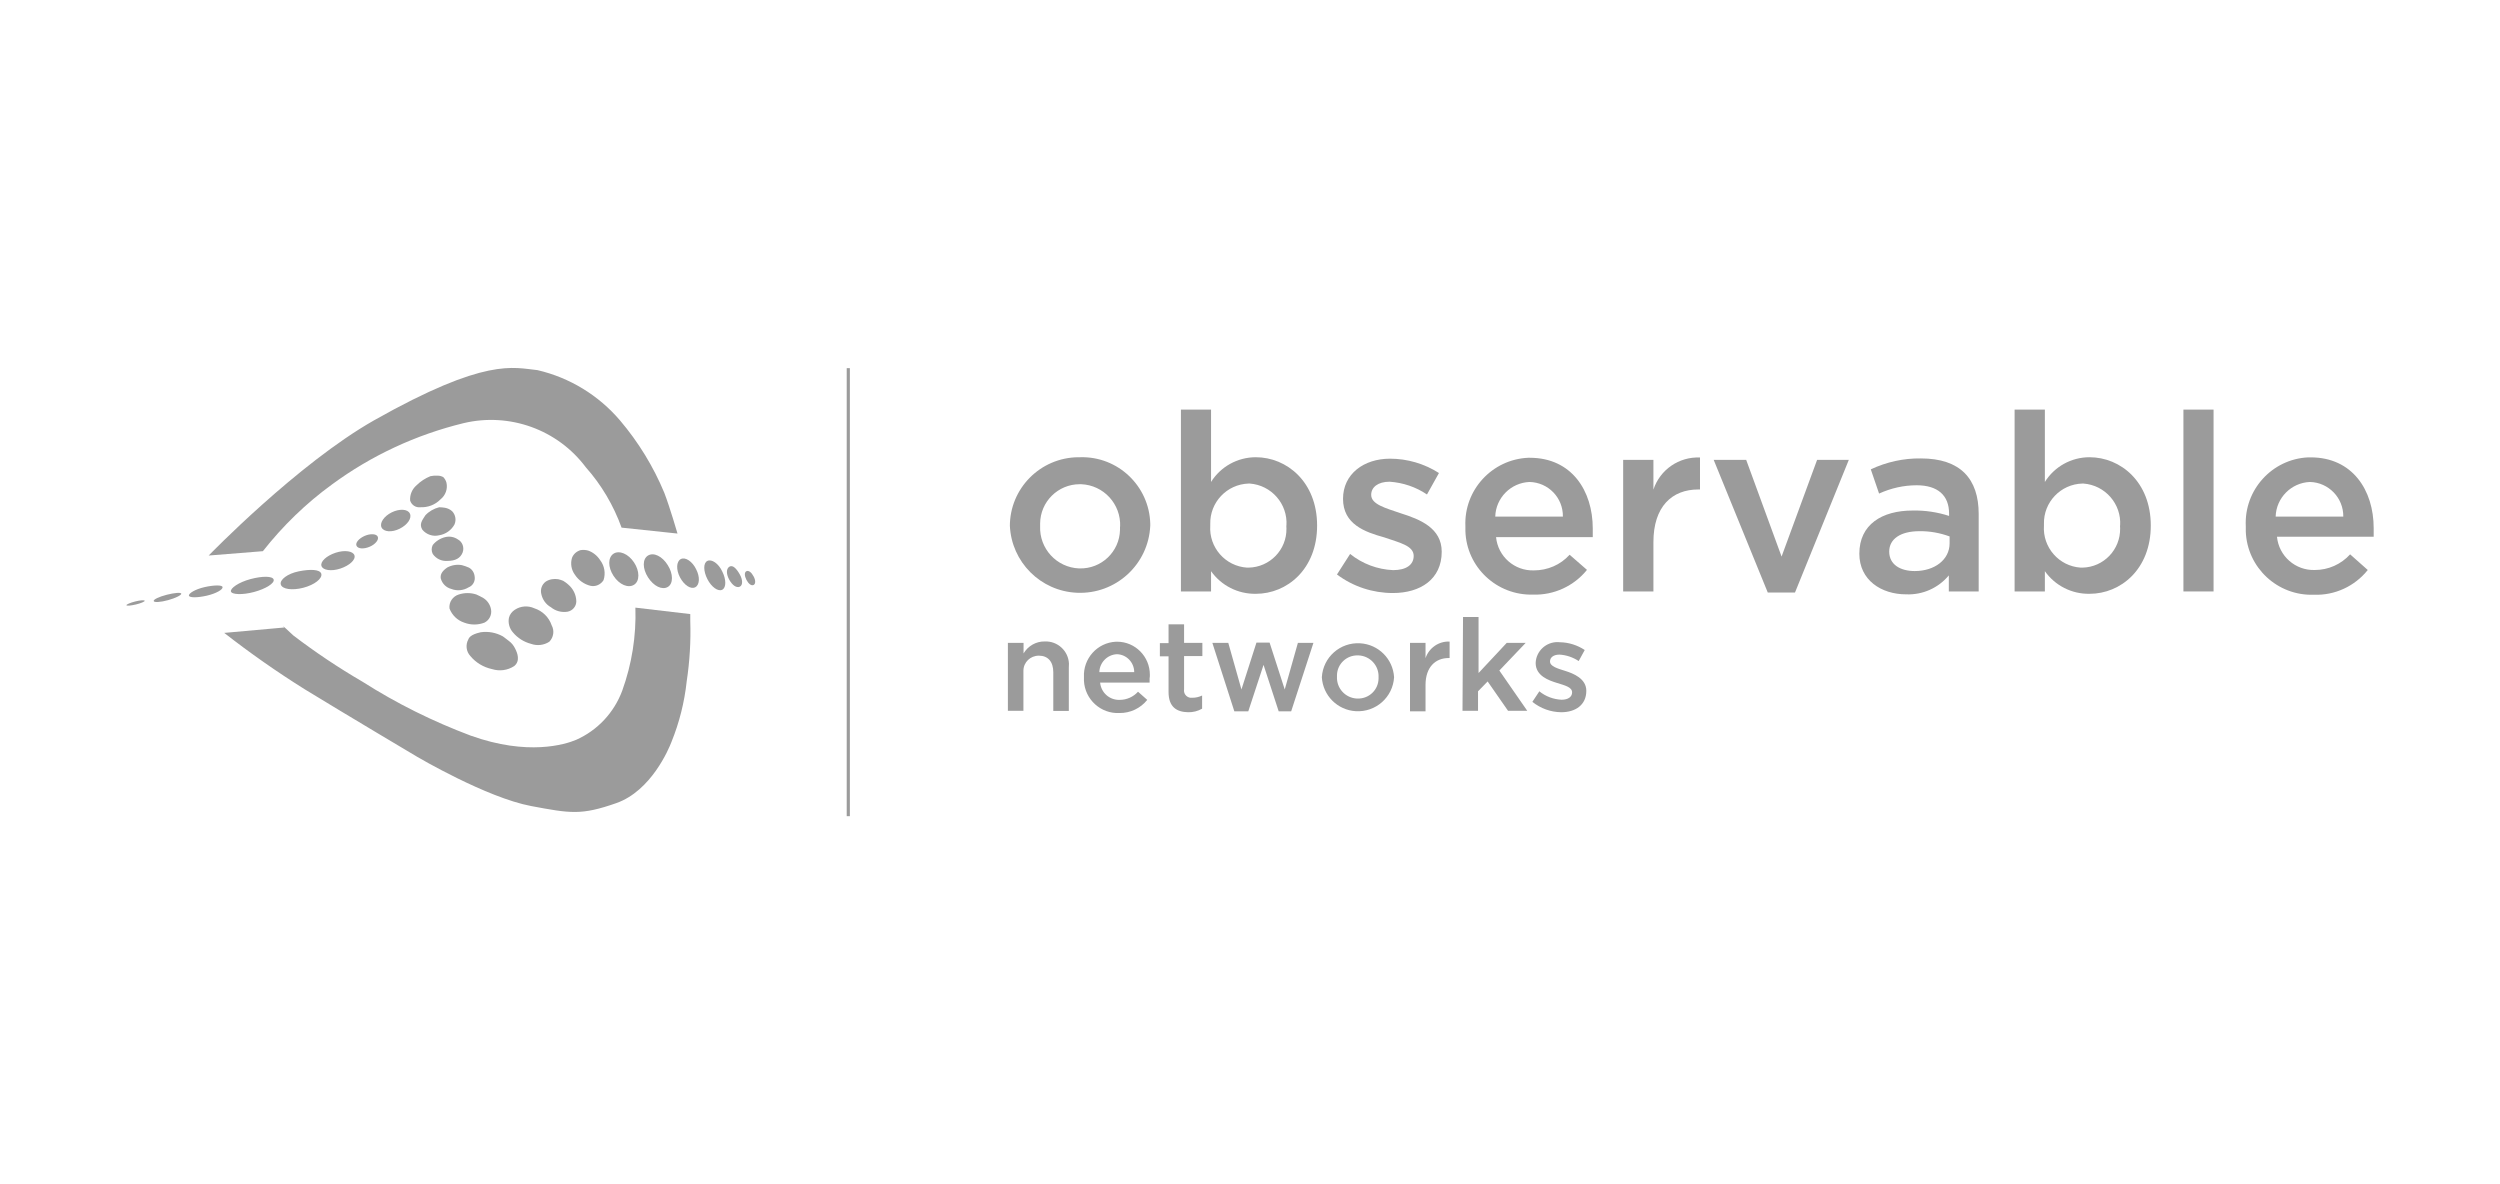 <?xml version="1.0" encoding="UTF-8"?> <svg xmlns="http://www.w3.org/2000/svg" id="Layer_1" viewBox="0 0 190 90"> <defs> <style>.cls-1{fill:#9b9b9b;}</style> </defs> <g id="Layer_1-2"> <path class="cls-1" d="m76.75,40.02h0c-.02-2.89,2.31-5.25,5.21-5.27.05,0,.09,0,.14,0,2.86-.08,5.24,2.18,5.32,5.04,0,.05,0,.11,0,.16h0c-.13,2.95-2.62,5.23-5.57,5.1-2.77-.12-4.98-2.34-5.1-5.1v.07Zm8.38,0h0c.07-1.71-1.25-3.15-2.96-3.22-.04,0-.08,0-.11,0-1.66,0-3,1.34-3.01,2.99,0,.06,0,.12,0,.19h0c-.07,1.71,1.25,3.15,2.96,3.22.01,0,.03,0,.04,0,1.66.04,3.03-1.27,3.07-2.92,0-.09,0-.17,0-.26Z"></path> <path class="cls-1" d="m92.04,43.41v1.54h-2.29v-13.82h2.29v5.5c.73-1.17,2.02-1.88,3.4-1.88,2.36,0,4.66,1.88,4.66,5.19h0c0,3.32-2.28,5.19-4.66,5.19-1.35.02-2.62-.62-3.4-1.72Zm5.73-3.46h0c.11-1.65-1.14-3.08-2.79-3.2-.03,0-.05,0-.08,0-1.66.05-2.96,1.43-2.92,3.08,0,.04,0,.08,0,.12h0c-.11,1.65,1.14,3.08,2.79,3.19.04,0,.08,0,.12,0,1.62-.03,2.91-1.36,2.88-2.98,0-.07,0-.15-.01-.22Z"></path> <path class="cls-1" d="m101.61,43.66l1-1.56c.93.75,2.08,1.18,3.27,1.23,1,0,1.56-.41,1.56-1.08h0c0-.78-1.06-1-2.24-1.41-1.48-.41-3.13-1-3.13-2.93h0c0-1.89,1.58-3.05,3.57-3.05,1.32,0,2.61.38,3.72,1.09l-.91,1.63c-.84-.57-1.82-.9-2.84-.97-.89,0-1.4.42-1.4,1h0c0,.72,1.08,1,2.25,1.4,1.46.46,3.11,1.12,3.11,2.92h0c0,2.1-1.63,3.14-3.71,3.14-1.53,0-3.03-.49-4.25-1.41Z"></path> <path class="cls-1" d="m111.37,40h0c-.12-2.76,2.03-5.09,4.78-5.21.04,0,.07,0,.11,0,3.18,0,4.79,2.5,4.79,5.38v.65h-7.35c.14,1.47,1.4,2.58,2.88,2.53,1.03,0,2.02-.42,2.71-1.19l1.32,1.15c-.99,1.23-2.51,1.93-4.09,1.88-2.76.08-5.07-2.08-5.15-4.84,0-.12,0-.23,0-.35Zm7.41-.74c.02-1.43-1.11-2.6-2.54-2.63-1.42.06-2.56,1.21-2.6,2.63h5.14Z"></path> <path class="cls-1" d="m123.36,34.95h2.3v2.26c.5-1.52,1.95-2.51,3.54-2.44v2.43h-.13c-2,0-3.41,1.3-3.41,4v3.75h-2.3v-10Z"></path> <path class="cls-1" d="m130.24,34.95h2.47l2.69,7.35,2.7-7.35h2.41l-4.09,10.08h-2.07l-4.11-10.08Z"></path> <path class="cls-1" d="m148.11,44.95v-1.22c-.8.96-1.99,1.49-3.24,1.44-1.89,0-3.56-1.08-3.56-3.09h0c0-2.22,1.72-3.28,4.05-3.28.94-.02,1.88.12,2.77.41v-.18c0-1.39-.87-2.15-2.46-2.15-.99,0-1.96.22-2.86.63l-.63-1.84c1.19-.56,2.49-.85,3.81-.83,3,0,4.39,1.55,4.39,4.22v5.89h-2.27Zm.06-4.18c-.73-.27-1.51-.41-2.29-.4-1.44,0-2.3.59-2.3,1.55h0c0,1,.86,1.48,1.94,1.48,1.51,0,2.65-.86,2.65-2.11v-.52Z"></path> <path class="cls-1" d="m155.41,43.41v1.54h-2.3v-13.82h2.3v5.5c.73-1.17,2.01-1.88,3.39-1.88,2.37,0,4.66,1.88,4.66,5.19h0c0,3.32-2.28,5.19-4.66,5.19-1.35.02-2.61-.62-3.39-1.72Zm5.72-3.46h0c.11-1.65-1.14-3.08-2.79-3.2-.02,0-.05,0-.07,0-1.66.04-2.97,1.42-2.93,3.07,0,.04,0,.09,0,.13h0c-.11,1.65,1.14,3.08,2.79,3.19.04,0,.09,0,.13,0,1.62-.03,2.9-1.37,2.87-2.99,0-.07,0-.14-.01-.21Z"></path> <path class="cls-1" d="m165.94,31.13h2.29v13.82h-2.29v-13.82Z"></path> <path class="cls-1" d="m170.68,40h0c-.14-2.76,1.99-5.11,4.74-5.24.06,0,.12,0,.19,0,3.18,0,4.79,2.5,4.79,5.38v.65h-7.35c.14,1.47,1.4,2.58,2.88,2.53,1.02,0,1.99-.43,2.68-1.19l1.34,1.19c-.99,1.24-2.51,1.94-4.09,1.88-2.76.1-5.08-2.05-5.18-4.81,0-.13,0-.25,0-.38Zm7.41-.74c.02-1.42-1.12-2.6-2.54-2.63-1.42.06-2.56,1.21-2.6,2.63h5.14Z"></path> <path class="cls-1" d="m76.61,48.86h1.18v.8c.34-.57.95-.92,1.61-.91.98-.04,1.8.72,1.84,1.69,0,.1,0,.21-.01.31v3.28h-1.18v-2.94c0-.8-.4-1.26-1.1-1.26-.64,0-1.16.5-1.17,1.13,0,.05,0,.1,0,.15v2.91h-1.18v-5.16Z"></path> <path class="cls-1" d="m82.38,51.46h0c-.07-1.41,1.01-2.62,2.43-2.69.03,0,.06,0,.09,0,1.38,0,2.49,1.13,2.49,2.51,0,.09,0,.18-.02.27v.33h-3.76c.07.76.72,1.34,1.49,1.31.53,0,1.04-.23,1.39-.62l.7.62c-.51.64-1.29,1.01-2.11,1-1.42.07-2.63-1.03-2.7-2.45,0-.09,0-.19,0-.28Zm3.82-.38c0-.73-.58-1.34-1.31-1.36-.73.03-1.32.63-1.34,1.36h2.65Z"></path> <path class="cls-1" d="m88.81,52.59v-2.71h-.66v-1h.66v-1.43h1.18v1.41h1.39v1h-1.39v2.53c-.05.31.16.59.47.64.05,0,.11,0,.16,0,.26,0,.51-.06.74-.17v1c-.33.19-.7.28-1.07.27-.87-.02-1.48-.4-1.48-1.54Z"></path> <path class="cls-1" d="m92.14,48.86h1.21l1,3.54,1.14-3.56h1l1.15,3.56,1-3.54h1.18l-1.69,5.2h-.95l-1.15-3.53-1.16,3.53h-1.06l-1.67-5.2Z"></path> <path class="cls-1" d="m100.46,51.47h0c.09-1.52,1.39-2.67,2.91-2.58,1.39.08,2.5,1.19,2.58,2.58h0c-.09,1.52-1.39,2.67-2.91,2.58-1.39-.08-2.5-1.19-2.58-2.58Zm4.31,0h0c.04-.88-.64-1.62-1.52-1.66-.02,0-.04,0-.06,0-.85-.02-1.56.65-1.58,1.5,0,.04,0,.08,0,.12h0c-.04.88.64,1.62,1.52,1.66.02,0,.03,0,.05,0,.86.02,1.57-.65,1.59-1.51,0-.04,0-.07,0-.11Z"></path> <path class="cls-1" d="m107.16,48.86h1.18v1.16c.26-.78,1.01-1.3,1.83-1.26v1.25h-.07c-1,0-1.76.68-1.76,2.05v2h-1.18v-5.2Z"></path> <path class="cls-1" d="m111.19,46.89h1.18v4.26l2.14-2.29h1.44l-2,2.1,2.12,3.06h-1.46l-1.55-2.23-.73.75v1.48h-1.18l.04-7.13Z"></path> <path class="cls-1" d="m116.46,53.34l.53-.8c.48.39,1.07.61,1.69.64.5,0,.8-.22.8-.56h0c0-.4-.55-.53-1.16-.72s-1.61-.53-1.61-1.51h0c.03-.91.8-1.62,1.71-1.59.04,0,.09,0,.13.01.67.01,1.33.22,1.89.59l-.46.84c-.44-.29-.94-.46-1.46-.49-.46,0-.72.22-.72.52h0c0,.37.55.53,1.16.72s1.6.58,1.6,1.51h0c0,1.09-.84,1.63-1.91,1.63-.8-.01-1.57-.29-2.19-.79Z"></path> <rect class="cls-1" x="64.35" y="27.98" width=".24" height="34.05"></rect> <path class="cls-1" d="m15.86,42.22s6.75-6.97,12.56-10.27c8.53-4.82,10.6-4,12.43-3.82,2.45.57,4.64,1.91,6.27,3.82,1.4,1.65,2.54,3.51,3.37,5.51.42,1.09,1,3.09,1,3.09l-4.25-.45c-.61-1.69-1.53-3.25-2.72-4.59-2.15-2.87-5.8-4.18-9.29-3.35-3.61.88-7.01,2.46-10,4.66-1.98,1.44-3.74,3.15-5.25,5.07l-4.12.33Z"></path> <path class="cls-1" d="m48.29,46.18c.07,2.15-.27,4.29-1,6.31-.62,1.67-1.88,3.02-3.51,3.74-.83.35-3.67,1.23-8-.32-2.88-1.08-5.64-2.45-8.23-4.1-1.82-1.06-3.57-2.23-5.25-3.51-1.14-1.07-.7-.61-.7-.61l-4.56.41c1.96,1.53,4,2.96,6.11,4.28,3.27,2,8.56,5.14,8.56,5.14,0,0,5.26,3.1,8.66,3.74,3,.56,3.8.71,6.46-.22s4-4.12,4.2-4.65c.6-1.48.99-3.03,1.16-4.62.23-1.52.32-3.05.27-4.59v-.51l-4.17-.49Z"></path> <path class="cls-1" d="m56.22,43.65c.23.4.25.83,0,.94s-.56-.11-.79-.52-.26-.83,0-1,.56.17.79.58Z"></path> <path class="cls-1" d="m11,45.66c0,.06-.29.19-.67.28s-.7.12-.72.06.28-.19.67-.29c.39-.1.7-.11.72-.05Z"></path> <path class="cls-1" d="m13.78,45.12c0,.11-.42.33-1,.49s-1.07.19-1.1.07.41-.33,1-.48,1.07-.19,1.1-.08Z"></path> <path class="cls-1" d="m16.91,44.62c0-.17-.65-.16-1.36,0s-1.23.48-1.19.65.66.16,1.36,0,1.24-.47,1.19-.65Z"></path> <path class="cls-1" d="m20.8,44.05c.07.28-.6.7-1.49.94s-1.7.2-1.76-.04.59-.7,1.49-.94,1.68-.24,1.76.04Z"></path> <path class="cls-1" d="m24.42,43.61c.09.36-.52.84-1.37,1.06s-1.61.11-1.71-.25.52-.83,1.37-1,1.61-.16,1.71.19Z"></path> <path class="cls-1" d="m24.43,43.01c-.1-.33.38-.77,1.07-1,.69-.23,1.34-.13,1.44.2s-.38.77-1.07,1-1.34.13-1.44-.2Z"></path> <path class="cls-1" d="m28.71,40.79c.1.22-.17.57-.61.76s-.88.17-1-.06.18-.57.61-.76.9-.17,1,.06Z"></path> <path class="cls-1" d="m31.15,39.03c.17.34-.17.85-.77,1.15s-1.21.25-1.38-.09.18-.86.77-1.15,1.22-.26,1.38.09Z"></path> <path class="cls-1" d="m32.71,36.19c-.39.16-.75.39-1.05.69-.34.29-.52.72-.49,1.16.1.33.42.55.76.51.58.03,1.14-.18,1.55-.6.38-.3.56-.8.45-1.27-.04-.16-.13-.3-.24-.42-.13-.07-.28-.11-.43-.11-.18-.01-.37,0-.55.04Z"></path> <path class="cls-1" d="m33.38,38.55c-.4.1-.77.31-1.05.61-.27.41-.48.69-.23,1.1.31.37.81.54,1.28.42.49-.08.92-.38,1.16-.82.15-.34.08-.73-.17-1-.15-.14-.34-.23-.55-.27-.15-.02-.29-.04-.44-.04Z"></path> <path class="cls-1" d="m33.84,40.82c-.37.09-.71.3-.95.6-.11.21-.11.47,0,.68.25.36.66.56,1.1.53.63,0,1-.21,1.17-.64.14-.38-.01-.81-.37-1-.28-.19-.62-.25-.95-.17Z"></path> <path class="cls-1" d="m35.1,42.95c-.38-.07-.77,0-1.11.18-.47.32-.53.6-.49.84.11.39.41.69.8.79.43.17.92.12,1.31-.12.34-.13.53-.49.46-.85-.03-.27-.19-.52-.43-.65-.17-.08-.36-.14-.54-.19Z"></path> <path class="cls-1" d="m36.2,45.18c-.43-.14-.9-.14-1.33,0-.46.14-.76.58-.71,1.06.19.51.6.91,1.12,1.08.5.19,1.04.19,1.54,0,.37-.19.57-.59.5-1-.06-.35-.27-.67-.57-.86-.18-.1-.36-.2-.55-.28Z"></path> <path class="cls-1" d="m38.21,48.36c-.51-.28-1.09-.39-1.67-.31-.83.18-.91.46-.95.55-.22.41-.16.91.15,1.25.42.51,1,.86,1.65,1,.57.18,1.19.1,1.69-.23.48-.39.24-1,.07-1.33-.11-.23-.28-.44-.49-.59-.25-.2-.45-.34-.45-.34Z"></path> <path class="cls-1" d="m39.13,46.34c.44-.29,1-.33,1.48-.11.62.2,1.11.68,1.32,1.3.22.41.14.91-.18,1.24-.41.27-.93.33-1.4.16-.53-.14-1.01-.44-1.36-.86-.27-.3-.39-.72-.31-1.12.06-.25.23-.47.45-.61Z"></path> <path class="cls-1" d="m42.42,44.02c-.32-.05-.66,0-.94.18-.3.22-.43.59-.34.95.09.42.35.79.73,1,.35.29.81.41,1.26.34.38-.07.67-.4.67-.79-.01-.5-.24-.96-.62-1.28-.12-.1-.24-.2-.38-.28-.12-.05-.25-.09-.38-.12Z"></path> <path class="cls-1" d="m44.12,41.81c-.3.09-.54.3-.65.59-.13.44-.05.92.23,1.29.27.41.69.71,1.17.83.39.09.79-.09,1-.43.17-.52.07-1.09-.26-1.52-.22-.34-.54-.6-.92-.73-.19-.05-.38-.06-.57-.03Z"></path> <path class="cls-1" d="m48.19,42.75c.43.65.44,1.41,0,1.69s-1.12,0-1.56-.67-.43-1.41,0-1.69,1.13.01,1.56.67Z"></path> <path class="cls-1" d="m50.75,42.95c.42.66.43,1.41,0,1.66s-1.07-.06-1.5-.73-.43-1.4,0-1.66,1.08.05,1.5.73Z"></path> <path class="cls-1" d="m52.9,43.25c.31.59.28,1.2-.06,1.38s-.85-.16-1.16-.75-.28-1.21.06-1.39.87.17,1.16.76Z"></path> <path class="cls-1" d="m54.89,43.43c.31.61.31,1.23,0,1.39s-.82-.2-1.13-.81-.32-1.22,0-1.38.85.19,1.13.8Z"></path> <path class="cls-1" d="m57.27,43.8c.16.28.17.58,0,.66s-.39-.1-.54-.39-.17-.58,0-.66.39.1.54.39Z"></path> </g> </svg> 